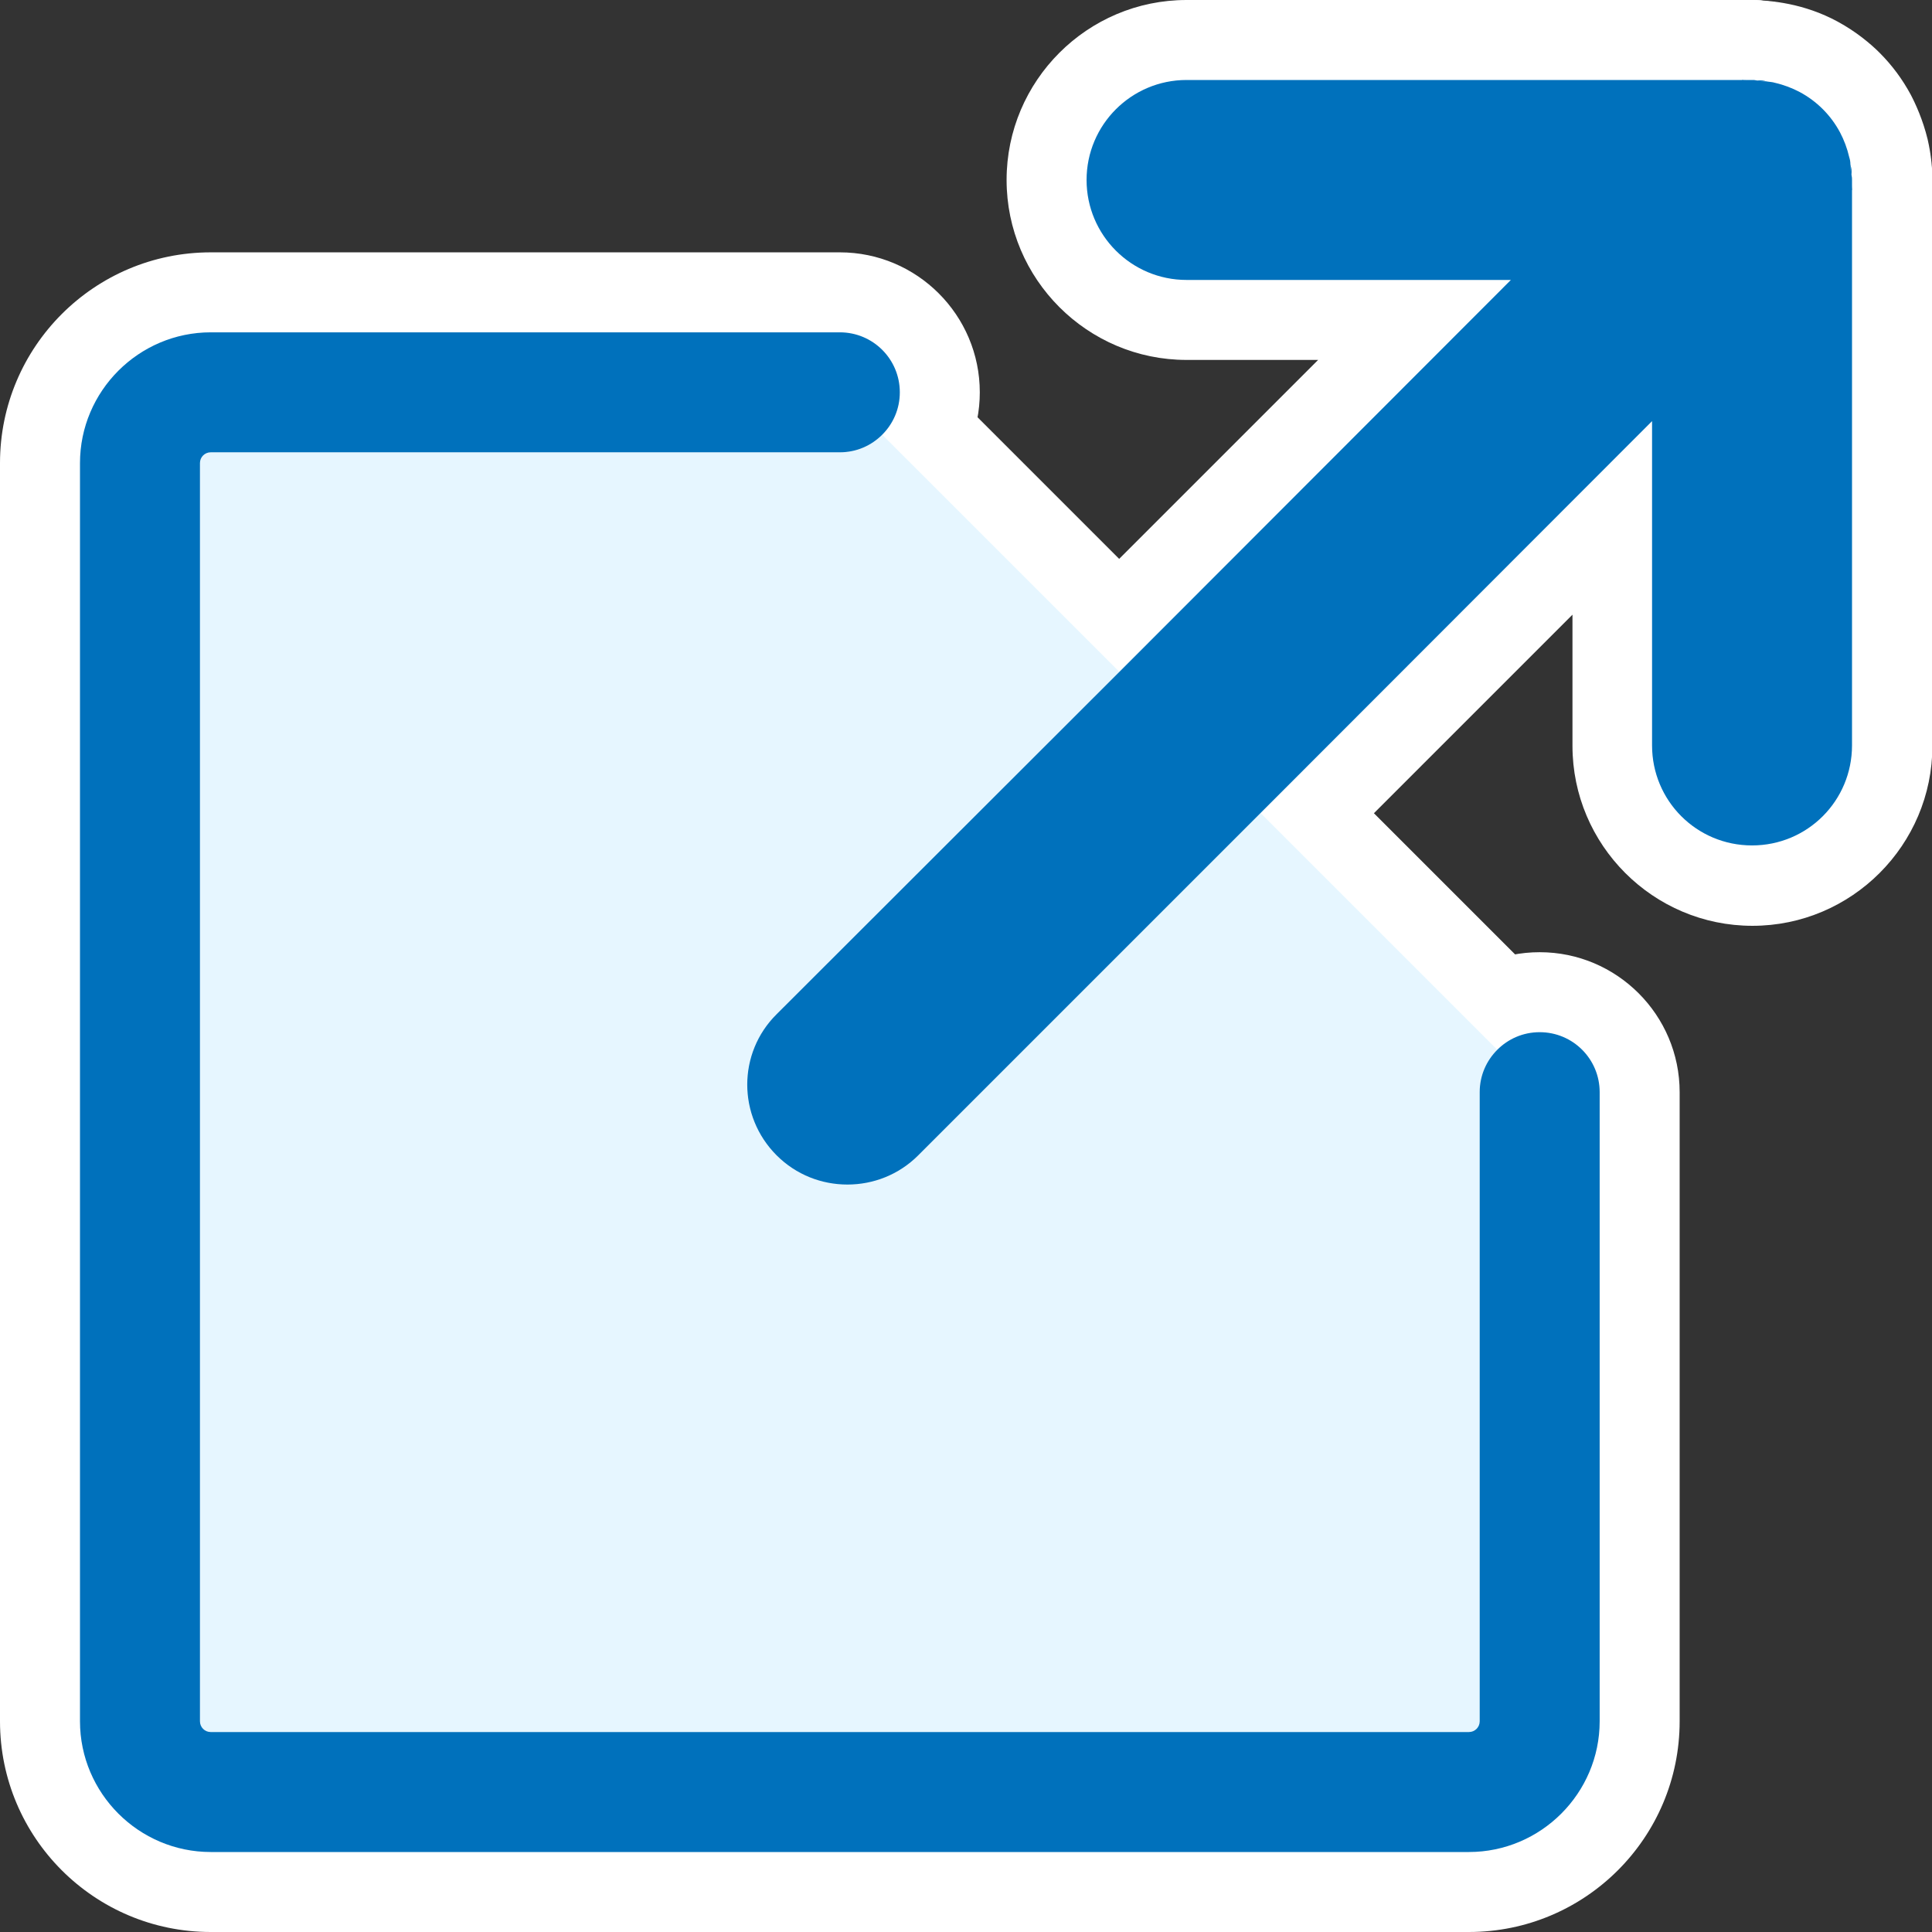 <?xml version="1.0" encoding="UTF-8"?><svg id="_レイヤー_2" xmlns="http://www.w3.org/2000/svg" width="48.31" height="48.31" viewBox="0 0 48.31 48.31"><rect x="0" y="0" width="48.31" height="48.31" fill="#333333" stroke="none"/><defs><style>.cls-1{fill:#0071bc;}.cls-1,.cls-2,.cls-3{stroke-width:0px;}.cls-2{fill:#e6f6ff;}.cls-3{fill:#fff;}</style></defs><g id="_レイヤー_2-2"><path class="cls-2" d="M37.44,26.25c-.27.27-.44.64-.44,1.06v15.73c0,.15-.12.27-.27.27H5.27c-.15,0-.27-.12-.27-.27V11.58c0-.15.12-.27.27-.27h15.73c.42,0,.79-.17,1.06-.44l5.93,5.93-8.57,8.56c-.98.97-.98,2.55,0,3.53.49.49,1.13.73,1.77.73s1.28-.24,1.77-.73l8.56-8.56,5.92,5.92Z"/><path class="cls-3" d="M36.73,45.31H5.27c-1.25,0-2.27-1.02-2.27-2.27V11.58c0-1.25,1.02-2.27,2.27-2.27h15.54c.35-.28.79-.44,1.25-.44h0c.53,0,1.04.21,1.41.59l5.93,5.93c.38.38.59.88.59,1.41s-.21,1.04-.59,1.41l-8.57,8.56c-.12.12-.15.25-.15.34s.03.23.15.36c.24.24.47.24.71,0l8.56-8.56c.75-.75,2.08-.75,2.83,0l5.92,5.92c.73.73.78,1.88.15,2.67v15.54c0,1.25-1.02,2.27-2.27,2.27ZM7,41.31h28v-14c0-.21.02-.42.05-.62l-3.53-3.53-7.15,7.15c-.85.85-1.98,1.32-3.18,1.32s-2.33-.47-3.18-1.31c-.86-.86-1.33-1.99-1.32-3.2,0-1.2.48-2.33,1.33-3.17l7.15-7.14-3.54-3.54c-.2.04-.41.05-.62.05H7v28Z"/><path class="cls-1" d="M40,27.31v15.73c0,1.8-1.47,3.27-3.27,3.27H5.27c-1.8,0-3.27-1.47-3.27-3.27V11.58c0-1.8,1.47-3.27,3.27-3.27h15.73c.83,0,1.5.67,1.5,1.5,0,.42-.17.79-.44,1.06-.27.27-.64.44-1.06.44H5.27c-.15,0-.27.12-.27.27v31.46c0,.15.12.27.27.27h31.46c.15,0,.27-.12.27-.27v-15.73c0-.42.17-.79.44-1.06.27-.27.64-.44,1.06-.44.83,0,1.5.67,1.5,1.5Z"/><path class="cls-3" d="M36.73,48.31H5.27c-2.91,0-5.27-2.36-5.27-5.27V11.58c0-2.91,2.36-5.27,5.27-5.27h15.73c1.93,0,3.5,1.57,3.5,3.5,0,.94-.37,1.81-1.03,2.48-.66.66-1.54,1.02-2.47,1.02H7v28h28v-14c0-.93.36-1.81,1.02-2.47.66-.66,1.54-1.03,2.48-1.03,1.93,0,3.5,1.57,3.5,3.5v15.73c0,2.91-2.36,5.27-5.27,5.27Z"/><path class="cls-1" d="M46.3,4.76s.01-.02.01-.03v13.91c0,1.38-1.11,2.5-2.5,2.5s-2.5-1.12-2.5-2.5v-8.11l-9.79,9.8-8.56,8.56c-.49.49-1.13.73-1.77.73s-1.28-.24-1.77-.73c-.98-.98-.98-2.56,0-3.53l8.57-8.56,9.79-9.8h-8.11c-1.38,0-2.5-1.12-2.5-2.5s1.12-2.5,2.5-2.5h13.91s-.02,0-.03.01c.28-.02.86-.02,1.45.29.31.17.52.37.58.43.17.17.32.36.43.58.04.07.16.3.23.62.08.32.08.61.06.83Z"/><path class="cls-3" d="M21.19,31.62c-1.2,0-2.33-.47-3.18-1.31-.86-.86-1.33-1.99-1.32-3.2,0-1.2.48-2.33,1.33-3.17l14.94-14.94h-3.29c-2.48,0-4.5-2.02-4.5-4.5S27.19,0,29.67,0h13.91s.06,0,.09,0c0,0,0,0,.02,0h0c.6,0,1.43.09,2.26.54.48.26.84.57,1.05.78.31.31.57.66.78,1.05.12.23.3.62.42,1.11.09.39.13.78.12,1.18,0,.03,0,.05,0,.08v13.91c0,2.48-2.02,4.5-4.5,4.5s-4.5-2.02-4.5-4.5v-3.28l-14.94,14.94c-.85.85-1.98,1.32-3.18,1.32ZM29.67,4c-.28,0-.5.22-.5.5s.22.5.5.5h8.11c.81,0,1.54.49,1.85,1.23.31.75.14,1.61-.43,2.18l-18.36,18.36c-.12.12-.15.25-.15.34s.03.23.15.36c.24.24.47.24.71,0l18.35-18.36c.57-.57,1.43-.74,2.18-.43.75.31,1.24,1.04,1.24,1.85v8.11c0,.28.22.5.5.5s.5-.22.5-.5V4.96c-.01-.12-.01-.24,0-.37,0-.07,0-.14-.01-.21-.02-.08-.05-.13-.05-.13-.02-.04-.05-.08-.08-.11-.02-.02-.06-.06-.11-.08-.09-.05-.21-.07-.36-.06-.12,0-.24,0-.35,0h-13.68Z"/><path class="cls-1" d="M43.81,2c-.09,0-.17,0-.26.01.01-.01.02-.01.03-.01h.23Z"/><path class="cls-3" d="M43.51,4.01c-.75,0-1.43-.43-1.77-1.11-.38-.75-.22-1.66.36-2.27C42.48.23,43.03,0,43.58,0h.23c1.1,0,2,.9,2,2s-.9,2-2,2h-.07c-.08,0-.15.01-.23.01Z"/><path class="cls-1" d="M46.31,4.5v.23s0,.02-.01.03c.01-.09.01-.17.01-.26Z"/><path class="cls-3" d="M46.3,6.76c-.28,0-.57-.06-.84-.19-.77-.36-1.23-1.17-1.15-2.01v-.06c0-1.1.9-2,2-2s1.96.85,2,1.92c0,.02,0,.05,0,.07h0v.24c0,.51-.21,1.04-.56,1.41-.39.41-.91.62-1.45.62Z"/><path class="cls-1" d="M43.81,2c-.09,0-.17,0-.26.01.01-.01.02-.01.03-.01h.23Z"/><path class="cls-3" d="M43.51,4.01c-.75,0-1.43-.43-1.77-1.11-.38-.75-.22-1.66.36-2.27C42.48.23,43.03,0,43.58,0h.23c1.1,0,2,.9,2,2s-.9,2-2,2h-.07c-.08,0-.15.01-.23.01Z"/><path class="cls-1" d="M44.2,2.04s-.11-.01-.17-.01c-.03,0-.07-.01-.11-.02.1,0,.19.01.28.03Z"/><path class="cls-3" d="M44.2,4.04c-.06,0-.19,0-.25-.01h-.01c-.19,0-.39-.05-.49-.07-.98-.24-1.64-1.18-1.51-2.18.12-1,.97-1.76,1.98-1.76.25,0,.48.03.71.08,1,.22,1.67,1.16,1.55,2.17-.11,1.01-.97,1.78-1.99,1.78ZM43.92,3.3l-.15.69c.07.02.13.02.15.02v-.71ZM44.29.05l-.03.54.13-.52s-.05-.01-.1-.02ZM44.03.03s.07,0,.12,0c-.04,0-.08,0-.12,0Z"/><path class="cls-1" d="M46.3,4.39s-.02-.08-.02-.11c0-.06-.01-.12-.01-.17.02.09.03.18.03.28Z"/><path class="cls-3" d="M46.3,6.39c-.91,0-1.72-.62-1.94-1.53-.02-.09-.07-.27-.08-.51,0-.09-.01-.17-.01-.25,0-1.02.76-1.87,1.78-1.99,1-.12,1.95.55,2.17,1.54.05.24.08.47.08.73,0,1.01-.76,1.86-1.76,1.99-.08,0-.16.01-.24.01ZM44.3,4.39s0,.09.02.17l.72-.17h-.74Z"/><path class="cls-1" d="M44.2,2.04s-.11-.01-.17-.01c-.03,0-.07-.01-.11-.02.1,0,.19.01.28.03Z"/><path class="cls-3" d="M44.2,4.04c-.06,0-.19,0-.25-.01h-.01c-.19,0-.39-.05-.49-.07-.98-.24-1.64-1.18-1.51-2.18.12-1,.97-1.76,1.98-1.76.25,0,.48.03.71.08,1,.22,1.67,1.16,1.55,2.17-.11,1.01-.97,1.78-1.99,1.78ZM43.92,3.3l-.15.69c.07.02.13.02.15.02v-.71ZM44.29.05l-.03.54.13-.52s-.05-.01-.1-.02ZM44.03.03s.07,0,.12,0c-.04,0-.08,0-.12,0Z"/><path class="cls-1" d="M46.3,4.39s-.02-.08-.02-.11c0-.06-.01-.12-.01-.17.02.09.03.18.03.28Z"/><path class="cls-3" d="M46.3,6.39c-.91,0-1.72-.62-1.94-1.53-.02-.09-.07-.27-.08-.51,0-.09-.01-.17-.01-.25,0-1.02.76-1.87,1.78-1.99,1-.12,1.95.55,2.17,1.54.05.24.08.47.08.73,0,1.01-.76,1.86-1.76,1.99-.08,0-.16.01-.24.01ZM44.3,4.39s0,.09.02.17l.72-.17h-.74Z"/><path class="cls-1" d="M46.31,4.5v.23s0,.02-.01.03c.01-.09.01-.17.01-.26Z"/><path class="cls-3" d="M46.3,6.76c-.28,0-.57-.06-.84-.19-.77-.36-1.23-1.17-1.15-2.01v-.06c0-1.1.9-2,2-2s1.96.85,2,1.92c0,.02,0,.05,0,.07h0v.24c0,.51-.21,1.04-.56,1.41-.39.41-.91.62-1.45.62Z"/><path class="cls-2" d="M37.44,26.25c-.27.27-.44.64-.44,1.06v15.73c0,.15-.12.27-.27.27H5.27c-.15,0-.27-.12-.27-.27V11.58c0-.15.12-.27.27-.27h15.73c.42,0,.79-.17,1.06-.44l5.93,5.93-8.57,8.56c-.98.97-.98,2.55,0,3.53.49.49,1.13.73,1.77.73s1.28-.24,1.77-.73l8.56-8.56,5.92,5.92Z"/><path class="cls-1" d="M40,27.31v15.73c0,1.8-1.47,3.27-3.27,3.27H5.27c-1.8,0-3.27-1.47-3.27-3.27V11.58c0-1.8,1.47-3.27,3.27-3.27h15.73c.83,0,1.5.67,1.5,1.5,0,.42-.17.79-.44,1.06-.27.27-.64.44-1.06.44H5.27c-.15,0-.27.12-.27.27v31.46c0,.15.12.27.27.27h31.46c.15,0,.27-.12.27-.27v-15.73c0-.42.17-.79.44-1.06.27-.27.64-.44,1.06-.44.83,0,1.5.67,1.5,1.5Z"/><path class="cls-1" d="M46.3,4.76s.01-.02.01-.03v13.91c0,1.38-1.11,2.5-2.5,2.5s-2.5-1.12-2.5-2.5v-8.11l-9.79,9.8-8.56,8.56c-.49.49-1.13.73-1.77.73s-1.28-.24-1.77-.73c-.98-.98-.98-2.56,0-3.53l8.57-8.56,9.79-9.8h-8.11c-1.38,0-2.5-1.12-2.5-2.5s1.12-2.5,2.5-2.5h13.91s-.02,0-.03.01c.09-.01.17-.01.26-.01.04,0,.07,0,.11.01.04.01.08.02.11.02.06,0,.12.01.17.01.06.01.12.01.18.03.22.05.43.13.62.23.43.23.78.58,1.01,1.01.1.19.18.4.23.62.02.06.03.12.03.18,0,.05.01.11.01.17,0,.03.01.07.02.11.01.04.01.07.01.11,0,.09,0,.17-.01.26Z"/><path class="cls-1" d="M43.81,2c-.09,0-.17,0-.26.01.01-.01.02-.01.03-.01h.23Z"/><path class="cls-1" d="M46.31,4.5v.23s0,.02-.01.03c.01-.09.01-.17.01-.26Z"/><path class="cls-1" d="M43.81,2c-.09,0-.17,0-.26.01.01-.01.02-.01.03-.01h.23Z"/><path class="cls-1" d="M44.2,2.04s-.11-.01-.17-.01c-.03,0-.07-.01-.11-.02.1,0,.19.01.28.03Z"/><path class="cls-1" d="M46.3,4.39s-.02-.08-.02-.11c0-.06-.01-.12-.01-.17.02.09.03.18.03.28Z"/><path class="cls-1" d="M44.2,2.04s-.11-.01-.17-.01c-.03,0-.07-.01-.11-.02.1,0,.19.01.28.03Z"/><path class="cls-1" d="M46.3,4.39s-.02-.08-.02-.11c0-.06-.01-.12-.01-.17.02.09.03.18.03.28Z"/><path class="cls-1" d="M46.31,4.5v.23s0,.02-.01.03c.01-.09.01-.17.01-.26Z"/></g></svg>